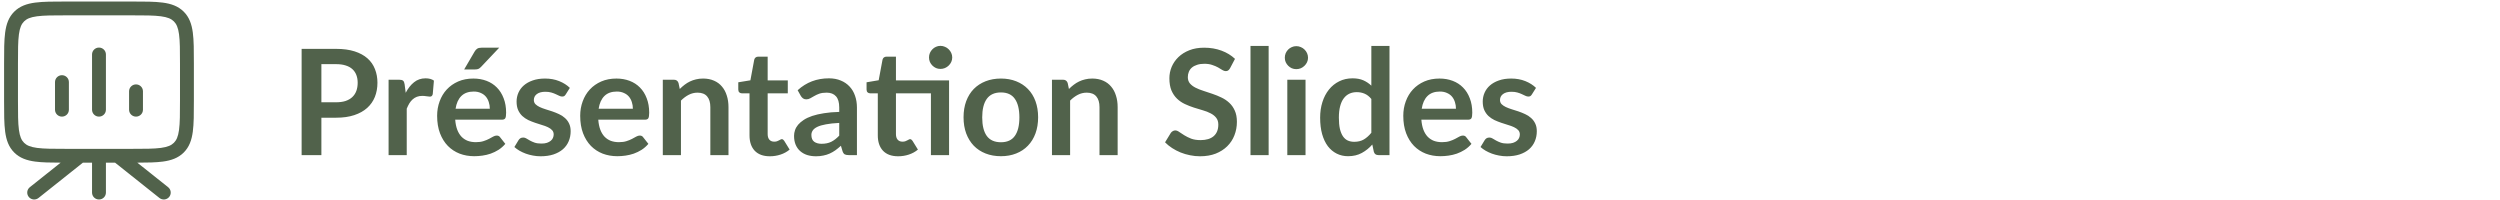 <svg width="1225" height="98" viewBox="0 0 1225 98" fill="none" xmlns="http://www.w3.org/2000/svg">
<path d="M51.902 26.692C51.902 24.823 50.379 23.308 48.5 23.308C46.621 23.308 45.098 24.823 45.098 26.692V53.761C45.098 55.63 46.621 57.145 48.5 57.145C50.379 57.145 51.902 55.63 51.902 53.761V26.692Z" fill="#51624B"/>
<path d="M33.756 40.227C33.756 38.358 32.233 36.843 30.354 36.843C28.474 36.843 26.951 38.358 26.951 40.227V53.761C26.951 55.63 28.474 57.145 30.354 57.145C32.233 57.145 33.756 55.63 33.756 53.761V40.227Z" fill="#51624B"/>
<path d="M70.049 44.738C70.049 42.87 68.525 41.355 66.646 41.355C64.767 41.355 63.244 42.87 63.244 44.738V53.761C63.244 55.63 64.767 57.145 66.646 57.145C68.525 57.145 70.049 55.63 70.049 53.761V44.738Z" fill="#51624B"/>
<path fill-rule="evenodd" clip-rule="evenodd" d="M32.373 0.75H64.627C70.831 0.75 75.832 0.75 79.765 1.276C83.848 1.822 87.287 2.99 90.017 5.705C92.748 8.421 93.922 11.84 94.471 15.901C95 19.813 95 24.786 95 30.956V49.497C95 55.667 95 60.641 94.471 64.552C93.922 68.613 92.748 72.032 90.017 74.748C87.287 77.464 83.848 78.632 79.765 79.178C76.407 79.627 72.27 79.692 67.271 79.702L82.382 91.724C83.849 92.891 84.087 95.021 82.913 96.48C81.739 97.939 79.598 98.176 78.131 97.008L56.38 79.703H51.902V94.366C51.902 96.235 50.379 97.75 48.5 97.75C46.621 97.75 45.098 96.235 45.098 94.366V79.703H40.621L18.869 97.008C17.402 98.176 15.261 97.939 14.087 96.48C12.913 95.021 13.151 92.891 14.618 91.724L29.73 79.702C24.73 79.692 20.593 79.627 17.235 79.178C13.152 78.632 9.713 77.464 6.983 74.748C4.252 72.032 3.078 68.613 2.529 64.552C2 60.641 2 55.667 2 49.498V30.956C2 24.786 2 19.812 2.529 15.901C3.078 11.84 4.252 8.421 6.983 5.705C9.713 2.99 13.152 1.822 17.235 1.276C21.168 0.75 26.169 0.75 32.373 0.75ZM64.378 72.936H48.508L48.5 72.936L48.492 72.936H32.622C26.11 72.936 21.568 72.929 18.142 72.471C14.813 72.025 13.05 71.211 11.794 69.963C10.539 68.714 9.72 66.961 9.273 63.65C8.812 60.243 8.805 55.726 8.805 49.25V31.203C8.805 24.727 8.812 20.211 9.273 16.803C9.72 13.492 10.539 11.739 11.794 10.491C13.05 9.242 14.813 8.428 18.142 7.983C21.568 7.525 26.11 7.517 32.622 7.517H64.378C70.89 7.517 75.432 7.525 78.858 7.983C82.187 8.428 83.95 9.242 85.206 10.491C86.461 11.739 87.28 13.492 87.727 16.803C88.188 20.211 88.195 24.727 88.195 31.203V49.25C88.195 55.726 88.188 60.243 87.727 63.65C87.28 66.961 86.461 68.714 85.206 69.963C83.95 71.211 82.187 72.025 78.858 72.471C75.432 72.929 70.89 72.936 64.378 72.936Z" fill="#51624B"/>
<path d="M164.716 50.116C166.492 50.116 168.04 49.9 169.36 49.468C170.68 49.012 171.772 48.376 172.636 47.56C173.524 46.72 174.184 45.712 174.616 44.536C175.048 43.336 175.264 42.004 175.264 40.54C175.264 39.148 175.048 37.888 174.616 36.76C174.184 35.632 173.536 34.672 172.672 33.88C171.808 33.088 170.716 32.488 169.396 32.08C168.076 31.648 166.516 31.432 164.716 31.432H157.48V50.116H164.716ZM164.716 23.944C168.196 23.944 171.208 24.352 173.752 25.168C176.296 25.984 178.396 27.124 180.052 28.588C181.708 30.052 182.932 31.804 183.724 33.844C184.54 35.884 184.948 38.116 184.948 40.54C184.948 43.06 184.528 45.376 183.688 47.488C182.848 49.576 181.588 51.376 179.908 52.888C178.228 54.4 176.116 55.576 173.572 56.416C171.052 57.256 168.1 57.676 164.716 57.676H157.48V76H147.796V23.944H164.716ZM198.796 45.472C199.948 43.264 201.316 41.536 202.9 40.288C204.484 39.016 206.356 38.38 208.516 38.38C210.22 38.38 211.588 38.752 212.62 39.496L212.044 46.156C211.924 46.588 211.744 46.9 211.504 47.092C211.288 47.26 210.988 47.344 210.604 47.344C210.244 47.344 209.704 47.284 208.984 47.164C208.288 47.044 207.604 46.984 206.932 46.984C205.948 46.984 205.072 47.128 204.304 47.416C203.536 47.704 202.84 48.124 202.216 48.676C201.616 49.204 201.076 49.852 200.596 50.62C200.14 51.388 199.708 52.264 199.3 53.248V76H190.408V39.064H195.628C196.54 39.064 197.176 39.232 197.536 39.568C197.896 39.88 198.136 40.456 198.256 41.296L198.796 45.472ZM240.008 53.284C240.008 52.132 239.84 51.052 239.504 50.044C239.192 49.012 238.712 48.112 238.064 47.344C237.416 46.576 236.588 45.976 235.58 45.544C234.596 45.088 233.444 44.86 232.124 44.86C229.556 44.86 227.528 45.592 226.04 47.056C224.576 48.52 223.64 50.596 223.232 53.284H240.008ZM223.052 58.648C223.196 60.544 223.532 62.188 224.06 63.58C224.588 64.948 225.284 66.088 226.148 67C227.012 67.888 228.032 68.56 229.208 69.016C230.408 69.448 231.728 69.664 233.168 69.664C234.608 69.664 235.844 69.496 236.876 69.16C237.932 68.824 238.844 68.452 239.612 68.044C240.404 67.636 241.088 67.264 241.664 66.928C242.264 66.592 242.84 66.424 243.392 66.424C244.136 66.424 244.688 66.7 245.048 67.252L247.604 70.492C246.62 71.644 245.516 72.616 244.292 73.408C243.068 74.176 241.784 74.8 240.44 75.28C239.12 75.736 237.764 76.06 236.372 76.252C235.004 76.444 233.672 76.54 232.376 76.54C229.808 76.54 227.42 76.12 225.212 75.28C223.004 74.416 221.084 73.156 219.452 71.5C217.82 69.82 216.536 67.756 215.6 65.308C214.664 62.836 214.196 59.98 214.196 56.74C214.196 54.22 214.604 51.856 215.42 49.648C216.236 47.416 217.4 45.484 218.912 43.852C220.448 42.196 222.308 40.888 224.492 39.928C226.7 38.968 229.184 38.488 231.944 38.488C234.272 38.488 236.42 38.86 238.388 39.604C240.356 40.348 242.048 41.44 243.464 42.88C244.88 44.296 245.984 46.048 246.776 48.136C247.592 50.2 248 52.564 248 55.228C248 56.572 247.856 57.484 247.568 57.964C247.28 58.42 246.728 58.648 245.912 58.648H223.052ZM244.616 23.368L235.724 32.764C235.268 33.244 234.824 33.58 234.392 33.772C233.984 33.94 233.444 34.024 232.772 34.024H227.444L232.556 25.276C232.916 24.652 233.336 24.184 233.816 23.872C234.296 23.536 235.016 23.368 235.976 23.368H244.616ZM277.209 46.264C276.969 46.648 276.717 46.924 276.453 47.092C276.189 47.236 275.853 47.308 275.445 47.308C275.013 47.308 274.545 47.188 274.041 46.948C273.561 46.708 272.997 46.444 272.349 46.156C271.701 45.844 270.957 45.568 270.117 45.328C269.301 45.088 268.329 44.968 267.201 44.968C265.449 44.968 264.069 45.34 263.061 46.084C262.077 46.828 261.585 47.8 261.585 49C261.585 49.792 261.837 50.464 262.341 51.016C262.869 51.544 263.553 52.012 264.393 52.42C265.257 52.828 266.229 53.2 267.309 53.536C268.389 53.848 269.481 54.196 270.585 54.58C271.713 54.964 272.817 55.408 273.897 55.912C274.977 56.392 275.937 57.016 276.777 57.784C277.641 58.528 278.325 59.428 278.829 60.484C279.357 61.54 279.621 62.812 279.621 64.3C279.621 66.076 279.297 67.72 278.649 69.232C278.025 70.72 277.089 72.016 275.841 73.12C274.593 74.2 273.045 75.052 271.197 75.676C269.373 76.276 267.261 76.576 264.861 76.576C263.589 76.576 262.341 76.456 261.117 76.216C259.917 76 258.753 75.688 257.625 75.28C256.521 74.872 255.489 74.392 254.529 73.84C253.593 73.288 252.765 72.688 252.045 72.04L254.097 68.656C254.361 68.248 254.673 67.936 255.033 67.72C255.393 67.504 255.849 67.396 256.401 67.396C256.953 67.396 257.469 67.552 257.949 67.864C258.453 68.176 259.029 68.512 259.677 68.872C260.325 69.232 261.081 69.568 261.945 69.88C262.833 70.192 263.949 70.348 265.293 70.348C266.349 70.348 267.249 70.228 267.993 69.988C268.761 69.724 269.385 69.388 269.865 68.98C270.369 68.572 270.729 68.104 270.945 67.576C271.185 67.024 271.305 66.46 271.305 65.884C271.305 65.02 271.041 64.312 270.513 63.76C270.009 63.208 269.325 62.728 268.461 62.32C267.621 61.912 266.649 61.552 265.545 61.24C264.465 60.904 263.349 60.544 262.197 60.16C261.069 59.776 259.953 59.332 258.849 58.828C257.769 58.3 256.797 57.64 255.933 56.848C255.093 56.056 254.409 55.084 253.881 53.932C253.377 52.78 253.125 51.388 253.125 49.756C253.125 48.244 253.425 46.804 254.025 45.436C254.625 44.068 255.501 42.88 256.653 41.872C257.829 40.84 259.281 40.024 261.009 39.424C262.761 38.8 264.777 38.488 267.057 38.488C269.601 38.488 271.917 38.908 274.005 39.748C276.093 40.588 277.833 41.692 279.225 43.06L277.209 46.264ZM310.11 53.284C310.11 52.132 309.942 51.052 309.606 50.044C309.294 49.012 308.814 48.112 308.166 47.344C307.518 46.576 306.69 45.976 305.682 45.544C304.698 45.088 303.546 44.86 302.226 44.86C299.658 44.86 297.63 45.592 296.142 47.056C294.678 48.52 293.742 50.596 293.334 53.284H310.11ZM293.154 58.648C293.298 60.544 293.634 62.188 294.162 63.58C294.69 64.948 295.386 66.088 296.25 67C297.114 67.888 298.134 68.56 299.31 69.016C300.51 69.448 301.83 69.664 303.27 69.664C304.71 69.664 305.946 69.496 306.978 69.16C308.034 68.824 308.946 68.452 309.714 68.044C310.506 67.636 311.19 67.264 311.766 66.928C312.366 66.592 312.942 66.424 313.494 66.424C314.238 66.424 314.79 66.7 315.15 67.252L317.706 70.492C316.722 71.644 315.618 72.616 314.394 73.408C313.17 74.176 311.886 74.8 310.542 75.28C309.222 75.736 307.866 76.06 306.474 76.252C305.106 76.444 303.774 76.54 302.478 76.54C299.91 76.54 297.522 76.12 295.314 75.28C293.106 74.416 291.186 73.156 289.554 71.5C287.922 69.82 286.638 67.756 285.702 65.308C284.766 62.836 284.298 59.98 284.298 56.74C284.298 54.22 284.706 51.856 285.522 49.648C286.338 47.416 287.502 45.484 289.014 43.852C290.55 42.196 292.41 40.888 294.594 39.928C296.802 38.968 299.286 38.488 302.046 38.488C304.374 38.488 306.522 38.86 308.49 39.604C310.458 40.348 312.15 41.44 313.566 42.88C314.982 44.296 316.086 46.048 316.878 48.136C317.694 50.2 318.102 52.564 318.102 55.228C318.102 56.572 317.958 57.484 317.67 57.964C317.382 58.42 316.83 58.648 316.014 58.648H293.154ZM333.091 43.6C333.835 42.856 334.615 42.172 335.431 41.548C336.271 40.9 337.147 40.36 338.059 39.928C338.995 39.472 339.991 39.124 341.047 38.884C342.103 38.62 343.255 38.488 344.503 38.488C346.519 38.488 348.307 38.836 349.867 39.532C351.427 40.204 352.723 41.164 353.755 42.412C354.811 43.636 355.603 45.112 356.131 46.84C356.683 48.544 356.959 50.428 356.959 52.492V76H348.067V52.492C348.067 50.236 347.551 48.496 346.519 47.272C345.487 46.024 343.915 45.4 341.803 45.4C340.267 45.4 338.827 45.748 337.483 46.444C336.139 47.14 334.867 48.088 333.667 49.288V76H324.775V39.064H330.211C331.363 39.064 332.119 39.604 332.479 40.684L333.091 43.6ZM377.235 76.576C374.019 76.576 371.547 75.676 369.819 73.876C368.115 72.052 367.263 69.544 367.263 66.352V45.724H363.483C363.003 45.724 362.595 45.568 362.259 45.256C361.923 44.944 361.755 44.476 361.755 43.852V40.324L367.695 39.352L369.567 29.272C369.687 28.792 369.915 28.42 370.251 28.156C370.587 27.892 371.019 27.76 371.547 27.76H376.155V39.388H386.019V45.724H376.155V65.74C376.155 66.892 376.431 67.792 376.983 68.44C377.559 69.088 378.339 69.412 379.323 69.412C379.875 69.412 380.331 69.352 380.691 69.232C381.075 69.088 381.399 68.944 381.663 68.8C381.951 68.656 382.203 68.524 382.419 68.404C382.635 68.26 382.851 68.188 383.067 68.188C383.331 68.188 383.547 68.26 383.715 68.404C383.883 68.524 384.063 68.716 384.255 68.98L386.919 73.3C385.623 74.38 384.135 75.196 382.455 75.748C380.775 76.3 379.035 76.576 377.235 76.576ZM411.224 60.232C408.656 60.352 406.496 60.58 404.744 60.916C402.992 61.228 401.588 61.636 400.532 62.14C399.476 62.644 398.72 63.232 398.264 63.904C397.808 64.576 397.58 65.308 397.58 66.1C397.58 67.66 398.036 68.776 398.948 69.448C399.884 70.12 401.096 70.456 402.584 70.456C404.408 70.456 405.98 70.132 407.3 69.484C408.644 68.812 409.952 67.804 411.224 66.46V60.232ZM390.848 44.212C395.096 40.324 400.208 38.38 406.184 38.38C408.344 38.38 410.276 38.74 411.98 39.46C413.684 40.156 415.124 41.14 416.3 42.412C417.476 43.66 418.364 45.16 418.964 46.912C419.588 48.664 419.9 50.584 419.9 52.672V76H415.868C415.028 76 414.38 75.88 413.924 75.64C413.468 75.376 413.108 74.86 412.844 74.092L412.052 71.428C411.116 72.268 410.204 73.012 409.316 73.66C408.428 74.284 407.504 74.812 406.544 75.244C405.584 75.676 404.552 76 403.448 76.216C402.368 76.456 401.168 76.576 399.848 76.576C398.288 76.576 396.848 76.372 395.528 75.964C394.208 75.532 393.068 74.896 392.108 74.056C391.148 73.216 390.404 72.172 389.876 70.924C389.348 69.676 389.084 68.224 389.084 66.568C389.084 65.632 389.24 64.708 389.552 63.796C389.864 62.86 390.368 61.972 391.064 61.132C391.784 60.292 392.708 59.5 393.836 58.756C394.964 58.012 396.344 57.364 397.976 56.812C399.632 56.26 401.552 55.816 403.736 55.48C405.92 55.12 408.416 54.904 411.224 54.832V52.672C411.224 50.2 410.696 48.376 409.64 47.2C408.584 46 407.06 45.4 405.068 45.4C403.628 45.4 402.428 45.568 401.468 45.904C400.532 46.24 399.704 46.624 398.984 47.056C398.264 47.464 397.604 47.836 397.004 48.172C396.428 48.508 395.78 48.676 395.06 48.676C394.436 48.676 393.908 48.52 393.476 48.208C393.044 47.872 392.696 47.488 392.432 47.056L390.848 44.212ZM465.043 76H456.151V45.724H439.015V65.74C439.015 66.892 439.291 67.792 439.843 68.44C440.419 69.088 441.199 69.412 442.183 69.412C442.735 69.412 443.191 69.352 443.551 69.232C443.935 69.088 444.259 68.944 444.523 68.8C444.811 68.656 445.063 68.524 445.279 68.404C445.495 68.26 445.711 68.188 445.927 68.188C446.191 68.188 446.407 68.26 446.575 68.404C446.743 68.524 446.923 68.716 447.115 68.98L449.779 73.3C448.483 74.38 446.995 75.196 445.315 75.748C443.635 76.3 441.895 76.576 440.095 76.576C436.879 76.576 434.407 75.676 432.679 73.876C430.975 72.052 430.123 69.544 430.123 66.352V45.724H426.343C425.863 45.724 425.455 45.568 425.119 45.256C424.783 44.944 424.615 44.476 424.615 43.852V40.324L430.555 39.316L432.427 29.272C432.547 28.792 432.775 28.42 433.111 28.156C433.447 27.892 433.879 27.76 434.407 27.76H439.015V39.388H465.043V76ZM466.591 28.156C466.591 28.924 466.435 29.656 466.123 30.352C465.811 31.024 465.391 31.612 464.863 32.116C464.359 32.62 463.747 33.028 463.027 33.34C462.331 33.628 461.587 33.772 460.795 33.772C460.027 33.772 459.307 33.628 458.635 33.34C457.963 33.028 457.375 32.62 456.871 32.116C456.367 31.612 455.959 31.024 455.647 30.352C455.359 29.656 455.215 28.924 455.215 28.156C455.215 27.364 455.359 26.632 455.647 25.96C455.959 25.264 456.367 24.664 456.871 24.16C457.375 23.632 457.963 23.224 458.635 22.936C459.307 22.624 460.027 22.468 460.795 22.468C461.587 22.468 462.331 22.624 463.027 22.936C463.747 23.224 464.359 23.632 464.863 24.16C465.391 24.664 465.811 25.264 466.123 25.96C466.435 26.632 466.591 27.364 466.591 28.156ZM490.463 38.488C493.199 38.488 495.683 38.932 497.915 39.82C500.171 40.708 502.091 41.968 503.675 43.6C505.283 45.232 506.519 47.224 507.383 49.576C508.247 51.928 508.679 54.556 508.679 57.46C508.679 60.388 508.247 63.028 507.383 65.38C506.519 67.732 505.283 69.736 503.675 71.392C502.091 73.048 500.171 74.32 497.915 75.208C495.683 76.096 493.199 76.54 490.463 76.54C487.703 76.54 485.195 76.096 482.939 75.208C480.683 74.32 478.751 73.048 477.143 71.392C475.559 69.736 474.323 67.732 473.435 65.38C472.571 63.028 472.139 60.388 472.139 57.46C472.139 54.556 472.571 51.928 473.435 49.576C474.323 47.224 475.559 45.232 477.143 43.6C478.751 41.968 480.683 40.708 482.939 39.82C485.195 38.932 487.703 38.488 490.463 38.488ZM490.463 69.7C493.535 69.7 495.803 68.668 497.267 66.604C498.755 64.54 499.499 61.516 499.499 57.532C499.499 53.548 498.755 50.512 497.267 48.424C495.803 46.336 493.535 45.292 490.463 45.292C487.343 45.292 485.027 46.348 483.515 48.46C482.027 50.548 481.283 53.572 481.283 57.532C481.283 61.492 482.027 64.516 483.515 66.604C485.027 68.668 487.343 69.7 490.463 69.7ZM523.778 43.6C524.522 42.856 525.302 42.172 526.118 41.548C526.958 40.9 527.834 40.36 528.746 39.928C529.682 39.472 530.678 39.124 531.734 38.884C532.79 38.62 533.942 38.488 535.19 38.488C537.206 38.488 538.994 38.836 540.554 39.532C542.114 40.204 543.41 41.164 544.442 42.412C545.498 43.636 546.29 45.112 546.818 46.84C547.37 48.544 547.646 50.428 547.646 52.492V76H538.754V52.492C538.754 50.236 538.238 48.496 537.206 47.272C536.174 46.024 534.602 45.4 532.49 45.4C530.954 45.4 529.514 45.748 528.17 46.444C526.826 47.14 525.554 48.088 524.354 49.288V76H515.462V39.064H520.898C522.05 39.064 522.806 39.604 523.166 40.684L523.778 43.6ZM602.735 33.412C602.447 33.916 602.135 34.288 601.799 34.528C601.487 34.744 601.091 34.852 600.611 34.852C600.107 34.852 599.555 34.672 598.955 34.312C598.379 33.928 597.683 33.508 596.867 33.052C596.051 32.596 595.091 32.188 593.987 31.828C592.907 31.444 591.623 31.252 590.135 31.252C588.791 31.252 587.615 31.42 586.607 31.756C585.599 32.068 584.747 32.512 584.051 33.088C583.379 33.664 582.875 34.36 582.539 35.176C582.203 35.968 582.035 36.844 582.035 37.804C582.035 39.028 582.371 40.048 583.043 40.864C583.739 41.68 584.651 42.376 585.779 42.952C586.907 43.528 588.191 44.044 589.631 44.5C591.071 44.956 592.547 45.448 594.059 45.976C595.571 46.48 597.047 47.08 598.487 47.776C599.927 48.448 601.211 49.312 602.339 50.368C603.467 51.4 604.367 52.672 605.039 54.184C605.735 55.696 606.083 57.532 606.083 59.692C606.083 62.044 605.675 64.252 604.859 66.316C604.067 68.356 602.891 70.144 601.331 71.68C599.795 73.192 597.911 74.392 595.679 75.28C593.447 76.144 590.891 76.576 588.011 76.576C586.355 76.576 584.723 76.408 583.115 76.072C581.507 75.76 579.959 75.304 578.471 74.704C577.007 74.104 575.627 73.384 574.331 72.544C573.035 71.704 571.883 70.768 570.875 69.736L573.719 65.092C573.959 64.756 574.271 64.48 574.655 64.264C575.039 64.024 575.447 63.904 575.879 63.904C576.479 63.904 577.127 64.156 577.823 64.66C578.519 65.14 579.347 65.68 580.307 66.28C581.267 66.88 582.383 67.432 583.655 67.936C584.951 68.416 586.499 68.656 588.299 68.656C591.059 68.656 593.195 68.008 594.707 66.712C596.219 65.392 596.975 63.508 596.975 61.06C596.975 59.692 596.627 58.576 595.931 57.712C595.259 56.848 594.359 56.128 593.231 55.552C592.103 54.952 590.819 54.448 589.379 54.04C587.939 53.632 586.475 53.188 584.987 52.708C583.499 52.228 582.035 51.652 580.595 50.98C579.155 50.308 577.871 49.432 576.743 48.352C575.615 47.272 574.703 45.928 574.007 44.32C573.335 42.688 572.999 40.684 572.999 38.308C572.999 36.412 573.371 34.564 574.115 32.764C574.883 30.964 575.987 29.368 577.427 27.976C578.867 26.584 580.643 25.468 582.755 24.628C584.867 23.788 587.291 23.368 590.027 23.368C593.099 23.368 595.931 23.848 598.523 24.808C601.115 25.768 603.323 27.112 605.147 28.84L602.735 33.412ZM621.634 22.504V76H612.742V22.504H621.634ZM639.71 39.064V76H630.782V39.064H639.71ZM640.934 28.3C640.934 29.068 640.778 29.788 640.466 30.46C640.154 31.132 639.734 31.72 639.206 32.224C638.702 32.728 638.102 33.136 637.406 33.448C636.71 33.736 635.966 33.88 635.174 33.88C634.406 33.88 633.674 33.736 632.978 33.448C632.306 33.136 631.718 32.728 631.214 32.224C630.71 31.72 630.302 31.132 629.99 30.46C629.702 29.788 629.558 29.068 629.558 28.3C629.558 27.508 629.702 26.764 629.99 26.068C630.302 25.372 630.71 24.772 631.214 24.268C631.718 23.764 632.306 23.368 632.978 23.08C633.674 22.768 634.406 22.612 635.174 22.612C635.966 22.612 636.71 22.768 637.406 23.08C638.102 23.368 638.702 23.764 639.206 24.268C639.734 24.772 640.154 25.372 640.466 26.068C640.778 26.764 640.934 27.508 640.934 28.3ZM671.959 48.496C670.951 47.272 669.847 46.408 668.647 45.904C667.471 45.4 666.199 45.148 664.831 45.148C663.487 45.148 662.275 45.4 661.195 45.904C660.115 46.408 659.191 47.176 658.423 48.208C657.655 49.216 657.067 50.512 656.659 52.096C656.251 53.656 656.047 55.504 656.047 57.64C656.047 59.8 656.215 61.636 656.551 63.148C656.911 64.636 657.415 65.86 658.063 66.82C658.711 67.756 659.503 68.44 660.439 68.872C661.375 69.28 662.419 69.484 663.571 69.484C665.419 69.484 666.991 69.1 668.287 68.332C669.583 67.564 670.807 66.472 671.959 65.056V48.496ZM680.851 22.504V76H675.415C674.239 76 673.495 75.46 673.183 74.38L672.427 70.816C670.939 72.52 669.223 73.9 667.279 74.956C665.359 76.012 663.115 76.54 660.547 76.54C658.531 76.54 656.683 76.12 655.003 75.28C653.323 74.44 651.871 73.228 650.647 71.644C649.447 70.036 648.511 68.056 647.839 65.704C647.191 63.352 646.867 60.664 646.867 57.64C646.867 54.904 647.239 52.36 647.983 50.008C648.727 47.656 649.795 45.616 651.187 43.888C652.579 42.16 654.247 40.816 656.191 39.856C658.135 38.872 660.319 38.38 662.743 38.38C664.807 38.38 666.571 38.704 668.035 39.352C669.499 40 670.807 40.876 671.959 41.98V22.504H680.851ZM713.422 53.284C713.422 52.132 713.254 51.052 712.918 50.044C712.606 49.012 712.126 48.112 711.478 47.344C710.83 46.576 710.002 45.976 708.994 45.544C708.01 45.088 706.858 44.86 705.538 44.86C702.97 44.86 700.942 45.592 699.454 47.056C697.99 48.52 697.054 50.596 696.646 53.284H713.422ZM696.466 58.648C696.61 60.544 696.946 62.188 697.474 63.58C698.002 64.948 698.698 66.088 699.562 67C700.426 67.888 701.446 68.56 702.622 69.016C703.822 69.448 705.142 69.664 706.582 69.664C708.022 69.664 709.258 69.496 710.29 69.16C711.346 68.824 712.258 68.452 713.026 68.044C713.818 67.636 714.502 67.264 715.078 66.928C715.678 66.592 716.254 66.424 716.806 66.424C717.55 66.424 718.102 66.7 718.462 67.252L721.018 70.492C720.034 71.644 718.93 72.616 717.706 73.408C716.482 74.176 715.198 74.8 713.854 75.28C712.534 75.736 711.178 76.06 709.786 76.252C708.418 76.444 707.086 76.54 705.79 76.54C703.222 76.54 700.834 76.12 698.626 75.28C696.418 74.416 694.498 73.156 692.866 71.5C691.234 69.82 689.95 67.756 689.014 65.308C688.078 62.836 687.61 59.98 687.61 56.74C687.61 54.22 688.018 51.856 688.834 49.648C689.65 47.416 690.814 45.484 692.326 43.852C693.862 42.196 695.722 40.888 697.906 39.928C700.114 38.968 702.598 38.488 705.358 38.488C707.686 38.488 709.834 38.86 711.802 39.604C713.77 40.348 715.462 41.44 716.878 42.88C718.294 44.296 719.398 46.048 720.19 48.136C721.006 50.2 721.414 52.564 721.414 55.228C721.414 56.572 721.27 57.484 720.982 57.964C720.694 58.42 720.142 58.648 719.326 58.648H696.466ZM750.623 46.264C750.383 46.648 750.131 46.924 749.867 47.092C749.603 47.236 749.267 47.308 748.859 47.308C748.427 47.308 747.959 47.188 747.455 46.948C746.975 46.708 746.411 46.444 745.763 46.156C745.115 45.844 744.371 45.568 743.531 45.328C742.715 45.088 741.743 44.968 740.615 44.968C738.863 44.968 737.483 45.34 736.475 46.084C735.491 46.828 734.999 47.8 734.999 49C734.999 49.792 735.251 50.464 735.755 51.016C736.283 51.544 736.967 52.012 737.807 52.42C738.671 52.828 739.643 53.2 740.723 53.536C741.803 53.848 742.895 54.196 743.999 54.58C745.127 54.964 746.231 55.408 747.311 55.912C748.391 56.392 749.351 57.016 750.191 57.784C751.055 58.528 751.739 59.428 752.243 60.484C752.771 61.54 753.035 62.812 753.035 64.3C753.035 66.076 752.711 67.72 752.063 69.232C751.439 70.72 750.503 72.016 749.255 73.12C748.007 74.2 746.459 75.052 744.611 75.676C742.787 76.276 740.675 76.576 738.275 76.576C737.003 76.576 735.755 76.456 734.531 76.216C733.331 76 732.167 75.688 731.039 75.28C729.935 74.872 728.903 74.392 727.943 73.84C727.007 73.288 726.179 72.688 725.459 72.04L727.511 68.656C727.775 68.248 728.087 67.936 728.447 67.72C728.807 67.504 729.263 67.396 729.815 67.396C730.367 67.396 730.883 67.552 731.363 67.864C731.867 68.176 732.443 68.512 733.091 68.872C733.739 69.232 734.495 69.568 735.359 69.88C736.247 70.192 737.363 70.348 738.707 70.348C739.763 70.348 740.663 70.228 741.407 69.988C742.175 69.724 742.799 69.388 743.279 68.98C743.783 68.572 744.143 68.104 744.359 67.576C744.599 67.024 744.719 66.46 744.719 65.884C744.719 65.02 744.455 64.312 743.927 63.76C743.423 63.208 742.739 62.728 741.875 62.32C741.035 61.912 740.063 61.552 738.959 61.24C737.879 60.904 736.763 60.544 735.611 60.16C734.483 59.776 733.367 59.332 732.263 58.828C731.183 58.3 730.211 57.64 729.347 56.848C728.507 56.056 727.823 55.084 727.295 53.932C726.791 52.78 726.539 51.388 726.539 49.756C726.539 48.244 726.839 46.804 727.439 45.436C728.039 44.068 728.915 42.88 730.067 41.872C731.243 40.84 732.695 40.024 734.423 39.424C736.175 38.8 738.191 38.488 740.471 38.488C743.015 38.488 745.331 38.908 747.419 39.748C749.507 40.588 751.247 41.692 752.639 43.06L750.623 46.264Z" fill="#51624B"/>
</svg>
